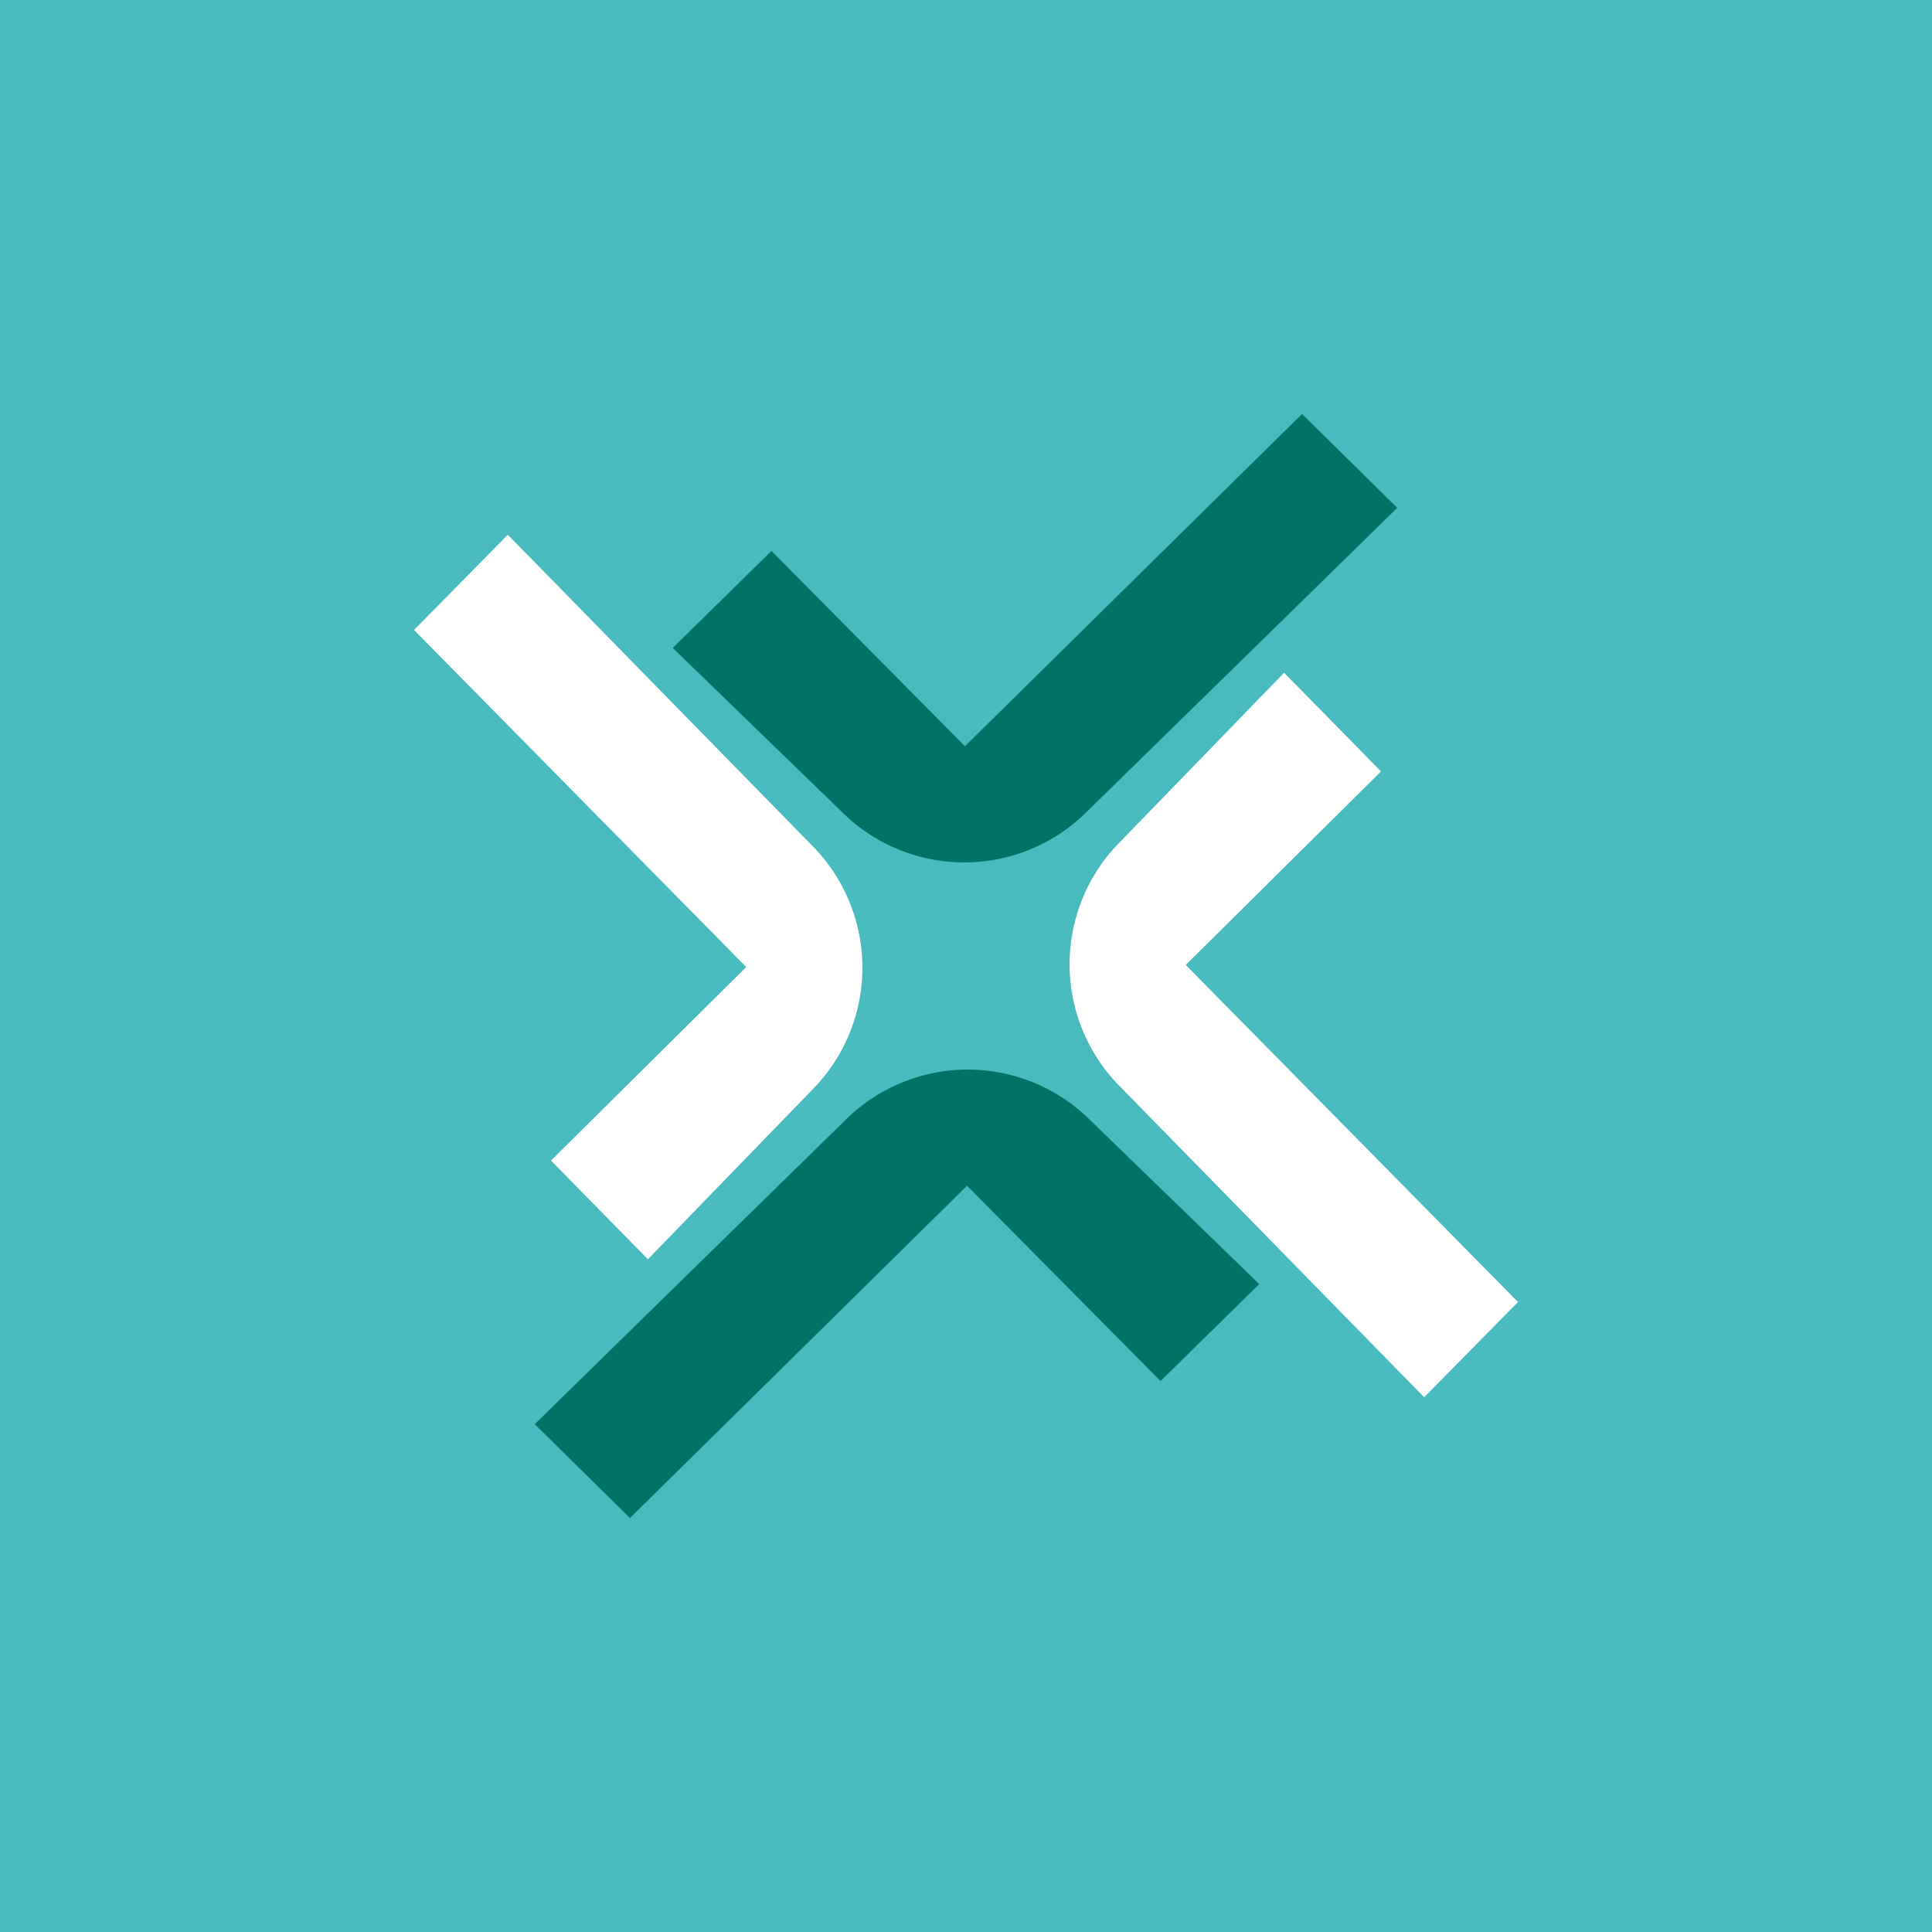 <!-- by TradingView --><svg width="56" height="56" viewBox="0 0 56 56" xmlns="http://www.w3.org/2000/svg"><path fill="#49BABD" d="M0 0h56v56H0z"/><path d="m19.5 18.78 4.96 4.81a5.03 5.03 0 0 0 7-.02l9.04-8.85L37.74 12l-9.77 9.63-5.61-5.66-2.86 2.81Zm17 18.44-4.96-4.81a5.03 5.03 0 0 0-7 .02l-9.04 8.85L18.26 44l9.77-9.63 5.61 5.66 2.86-2.81Z" fill="#007266"/><path d="m18.78 36.5 4.81-4.96a5.03 5.03 0 0 0-.02-7l-8.85-9.04L12 18.26l9.63 9.77-5.66 5.61 2.81 2.86Zm18.44-17-4.81 4.96a5.03 5.03 0 0 0 .02 7l8.85 9.04L44 37.74l-9.63-9.77 5.66-5.61-2.81-2.86Z" fill="#fff"/></svg>